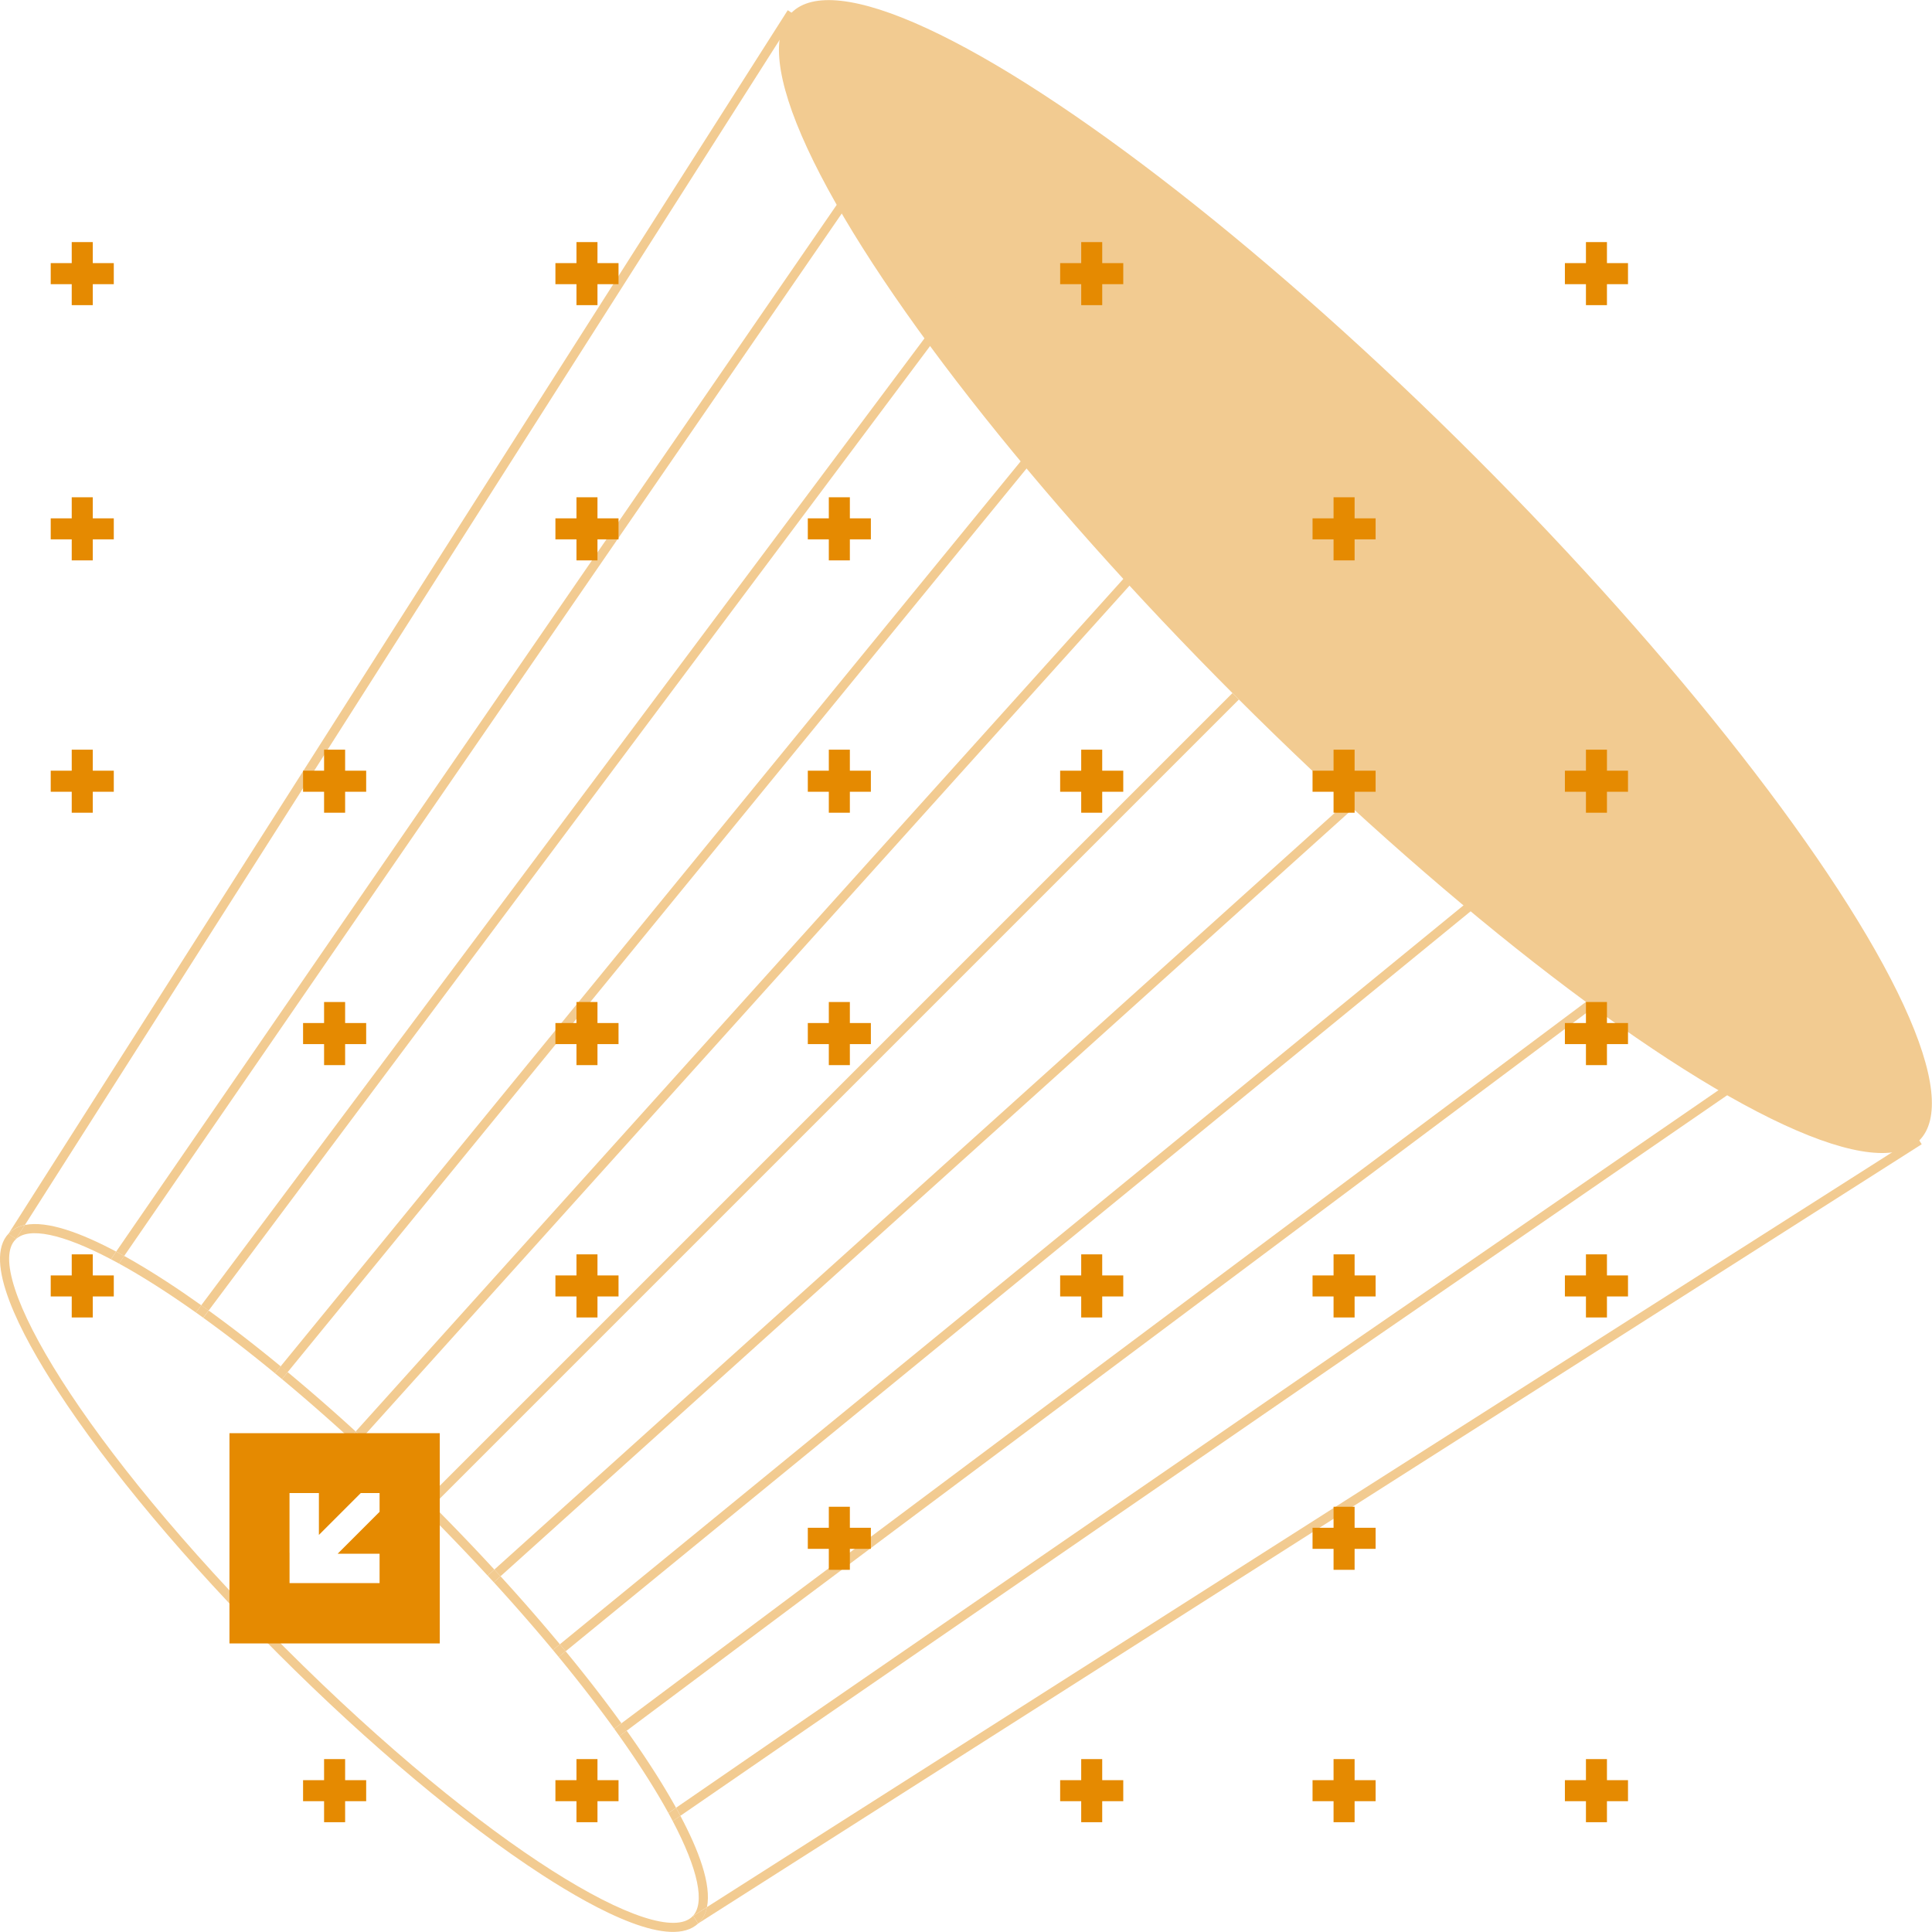 <svg xmlns="http://www.w3.org/2000/svg" viewBox="0 0 477.28 477.28"><ellipse cx="334.84" cy="142.43" rx="41.83" ry="197" style="fill:#f2cb91" transform="rotate(-45 334.847 142.432)"/><path d="m151.73 427.06 1.79-1.34c-4.14-5.73-8.76-11.69-13.78-17.79l-1.72 1.41c5.11 6.22 9.69 12.15 13.71 17.72M104.57 372.7c5.62 5.62 10.92 11.15 15.89 16.54l1.66-1.5c-4.85-5.27-9.93-10.56-15.18-15.84l-.79.79-1.59-1.59.79-.79a570 570 0 0 0-15.84-15.18l-1.5 1.66c5.39 4.97 10.92 10.27 16.54 15.89ZM136.59 407.61l1.72-1.41c-4.59-5.52-9.49-11.14-14.66-16.8l-1.66 1.49c5.25 5.75 10.12 11.33 14.6 16.72M165.13 447.89l1.88-1.3c-1.97-3.54-4.12-7.07-6.27-10.36-1.83-2.82-3.81-5.72-5.92-8.68l-1.79 1.34c4.94 6.97 8.99 13.35 12.09 19ZM67.94 339.26l1.41-1.72c-6.1-5.02-12.06-9.64-17.79-13.78l-1.34 1.79c5.58 4.02 11.51 8.6 17.72 13.71M86.38 355.29l1.49-1.66a470 470 0 0 0-16.8-14.66l-1.41 1.72c5.38 4.48 10.97 9.35 16.72 14.6" style="fill:#f2cb91"/><path d="m172.46 475.19-1.21-1.89 3.4-2.17c1.14-5.57-2.03-14.02-6.57-22.55l-1.89 1.3c6.3 11.98 8.08 20.36 4.86 23.57-8.27 8.27-50.73-16.47-100.75-66.48S-4.45 314.49 3.83 306.22c3.21-3.21 11.59-1.44 23.57 4.86l1.3-1.89c-8.53-4.53-16.98-7.71-22.55-6.57l-2.17 3.4-1.89-1.21.05-.09c-6.47 6.75 2.94 24.75 12 38.7 12.6 19.39 31.98 42.52 54.58 65.12s45.73 41.99 65.12 54.58c13.95 9.06 31.95 18.47 38.7 12l-.09.05Z" style="fill:#f2cb91"/><path d="m48.38 324.24 1.34-1.79c-2.96-2.11-5.86-4.09-8.68-5.92-3.29-2.14-6.82-4.3-10.36-6.27l-1.3 1.88c5.65 3.1 12.03 7.15 19 12.09ZM6.15 302.62 196.49 3.74l-1.89-1.21L2.14 304.73s.06-.07.1-.1c1.04-1.04 2.37-1.69 3.91-2.01" style="fill:#f2cb91"/><path d="m3.98 306.03 2.17-3.4c-1.54.32-2.87.97-3.91 2.01l-.1.1-.05.09 1.89 1.21ZM218.41 37.55l-1.85-1.27L28.7 309.19q.99.525 1.98 1.08z" style="fill:#f2cb91"/><path d="m29.39 312.15 1.3-1.88q-.99-.555-1.98-1.08l-1.3 1.89c.65.34 1.32.7 1.99 1.07ZM240.33 71.36l-1.8-1.34L49.72 322.45c.61.43 1.21.87 1.82 1.31z" style="fill:#f2cb91"/><path d="m50.21 325.54 1.34-1.79c-.61-.44-1.22-.88-1.82-1.31l-1.34 1.79c.6.43 1.21.86 1.83 1.31ZM262.24 105.17l-1.74-1.42L69.34 337.53c.58.47 1.15.95 1.73 1.43zM69.66 340.69l1.41-1.72c-.58-.48-1.15-.96-1.73-1.43l-1.41 1.72zM284.15 138.99l-1.67-1.5L87.87 353.63c.55.5 1.1 1.01 1.66 1.52z" style="fill:#f2cb91"/><path d="m88.03 356.81 1.5-1.66c-.55-.51-1.1-1.01-1.66-1.52l-1.49 1.66c.55.5 1.1 1.01 1.65 1.52M106.95 371.91l199.1-199.1-1.59-1.59-199.1 199.1c.27.26.53.53.8.79s.53.53.79.8" style="fill:#f2cb91"/><path d="m106.16 372.7.79-.79c-.26-.27-.53-.53-.79-.8s-.53-.53-.8-.79l-.79.79zM339.79 194.79l-1.5-1.67-216.16 194.62c.51.55 1.01 1.1 1.52 1.66z" style="fill:#f2cb91"/><path d="m121.99 390.89 1.66-1.49c-.5-.55-1.01-1.1-1.52-1.66l-1.66 1.5c.51.55 1.02 1.1 1.52 1.65M373.52 216.77l-1.42-1.74L138.31 406.2c.48.58.96 1.15 1.43 1.73z" style="fill:#f2cb91"/><path d="m138.02 409.34 1.72-1.41c-.47-.58-.95-1.15-1.43-1.73l-1.72 1.41zM407.26 238.74l-1.34-1.8-252.4 188.78c.44.61.88 1.22 1.31 1.82l252.43-188.81ZM153.04 428.89l1.79-1.34c-.43-.61-.87-1.21-1.31-1.82l-1.79 1.34c.44.61.88 1.22 1.31 1.83ZM441 260.71l-1.27-1.85-272.72 187.73q.555.99 1.08 1.98z" style="fill:#f2cb91"/><path d="m166.2 449.88 1.89-1.3q-.525-.99-1.08-1.98l-1.88 1.3c.37.67.73 1.34 1.07 1.99ZM172.54 475.13l302.2-192.46-1.21-1.89-298.88 190.34c-.32 1.54-.97 2.87-2.01 3.91z" style="fill:#f2cb91"/><path d="m172.46 475.19.09-.05s.07-.06.1-.1c1.04-1.04 1.69-2.37 2.01-3.91l-3.4 2.17 1.21 1.89Z" style="fill:#f2cb91"/><path d="M28.11 70.2h-5.19v5.19h-5.2V70.2h-5.19V65h5.19v-5.19h5.2V65h5.19zM152.8 70.2h-5.2v5.19h-5.19V70.2h-5.2V65h5.2v-5.19h5.19V65h5.2zM277.49 70.2h-5.2v5.19h-5.19V70.2h-5.2V65h5.2v-5.19h5.19V65h5.2zM402.18 70.2h-5.2v5.19h-5.19V70.2h-5.2V65h5.2v-5.19h5.19V65h5.2zM90.46 444.96h-5.2v5.2h-5.2v-5.2h-5.19v-5.19h5.19v-5.2h5.2v5.2h5.2zM152.8 444.96h-5.2v5.2h-5.19v-5.2h-5.2v-5.19h5.2v-5.2h5.19v5.2h5.2zM277.49 444.96h-5.2v5.2h-5.19v-5.2h-5.2v-5.19h5.2v-5.2h5.19v5.2h5.2zM339.83 444.96h-5.19v5.2h-5.2v-5.2h-5.19v-5.19h5.19v-5.2h5.2v5.2h5.19zM402.18 444.96h-5.2v5.2h-5.19v-5.2h-5.2v-5.19h5.2v-5.2h5.19v5.2h5.2zM152.8 320.27h-5.2v5.2h-5.19v-5.2h-5.2v-5.19h5.2v-5.2h5.19v5.2h5.2zM215.14 382.62h-5.19v5.19h-5.2v-5.19h-5.19v-5.2h5.19v-5.19h5.2v5.19h5.19zM339.83 382.62h-5.19v5.19h-5.2v-5.19h-5.19v-5.2h5.19v-5.19h5.2v5.19h5.19zM28.11 320.27h-5.19v5.2h-5.2v-5.2h-5.19v-5.19h5.19v-5.2h5.2v5.2h5.19zM215.14 257.93h-5.19v5.2h-5.2v-5.2h-5.19v-5.2h5.19v-5.19h5.2v5.19h5.19zM339.83 320.27h-5.19v5.2h-5.2v-5.2h-5.19v-5.19h5.19v-5.2h5.2v5.2h5.19zM402.18 320.27h-5.2v5.2h-5.19v-5.2h-5.2v-5.19h5.2v-5.2h5.19v5.2h5.2zM90.46 257.93h-5.2v5.2h-5.2v-5.2h-5.19v-5.2h5.19v-5.19h5.2v5.19h5.2zM152.8 257.93h-5.2v5.2h-5.19v-5.2h-5.2v-5.2h5.2v-5.19h5.19v5.19h5.2zM277.49 320.27h-5.2v5.2h-5.19v-5.2h-5.2v-5.19h5.2v-5.2h5.19v5.2h5.2zM402.18 257.93h-5.2v5.2h-5.19v-5.2h-5.2v-5.2h5.2v-5.19h5.19v5.19h5.2zM90.46 195.59h-5.2v5.19h-5.2v-5.19h-5.19v-5.2h5.19v-5.19h5.2v5.19h5.2zM215.14 195.59h-5.19v5.19h-5.2v-5.19h-5.19v-5.2h5.19v-5.19h5.2v5.19h5.19zM277.49 195.59h-5.2v5.19h-5.19v-5.19h-5.2v-5.2h5.2v-5.19h5.19v5.19h5.2zM339.83 195.59h-5.19v5.19h-5.2v-5.19h-5.19v-5.2h5.19v-5.19h5.2v5.19h5.19zM402.18 195.59h-5.2v5.19h-5.19v-5.19h-5.2v-5.2h5.2v-5.19h5.19v5.19h5.2zM28.11 133.24h-5.19v5.2h-5.2v-5.2h-5.19v-5.19h5.19v-5.2h5.2v5.2h5.19zM28.11 195.59h-5.19v5.19h-5.2v-5.19h-5.19v-5.2h5.19v-5.19h5.2v5.19h5.19zM152.8 133.24h-5.2v5.2h-5.19v-5.2h-5.2v-5.19h5.2v-5.2h5.19v5.2h5.2zM215.14 133.24h-5.19v5.2h-5.2v-5.2h-5.19v-5.19h5.19v-5.2h5.2v5.2h5.19zM339.83 133.24h-5.19v5.2h-5.2v-5.2h-5.19v-5.19h5.19v-5.2h5.2v5.2h5.19zM108.64 406v-51.95H56.69V406zm-37.12-22.41v-14.75h7.26v10.35l10.35-10.35h4.64v4.64l-10.35 10.35h10.35v7.26H71.53v-7.49Z" style="fill:#e58a01"/></svg>